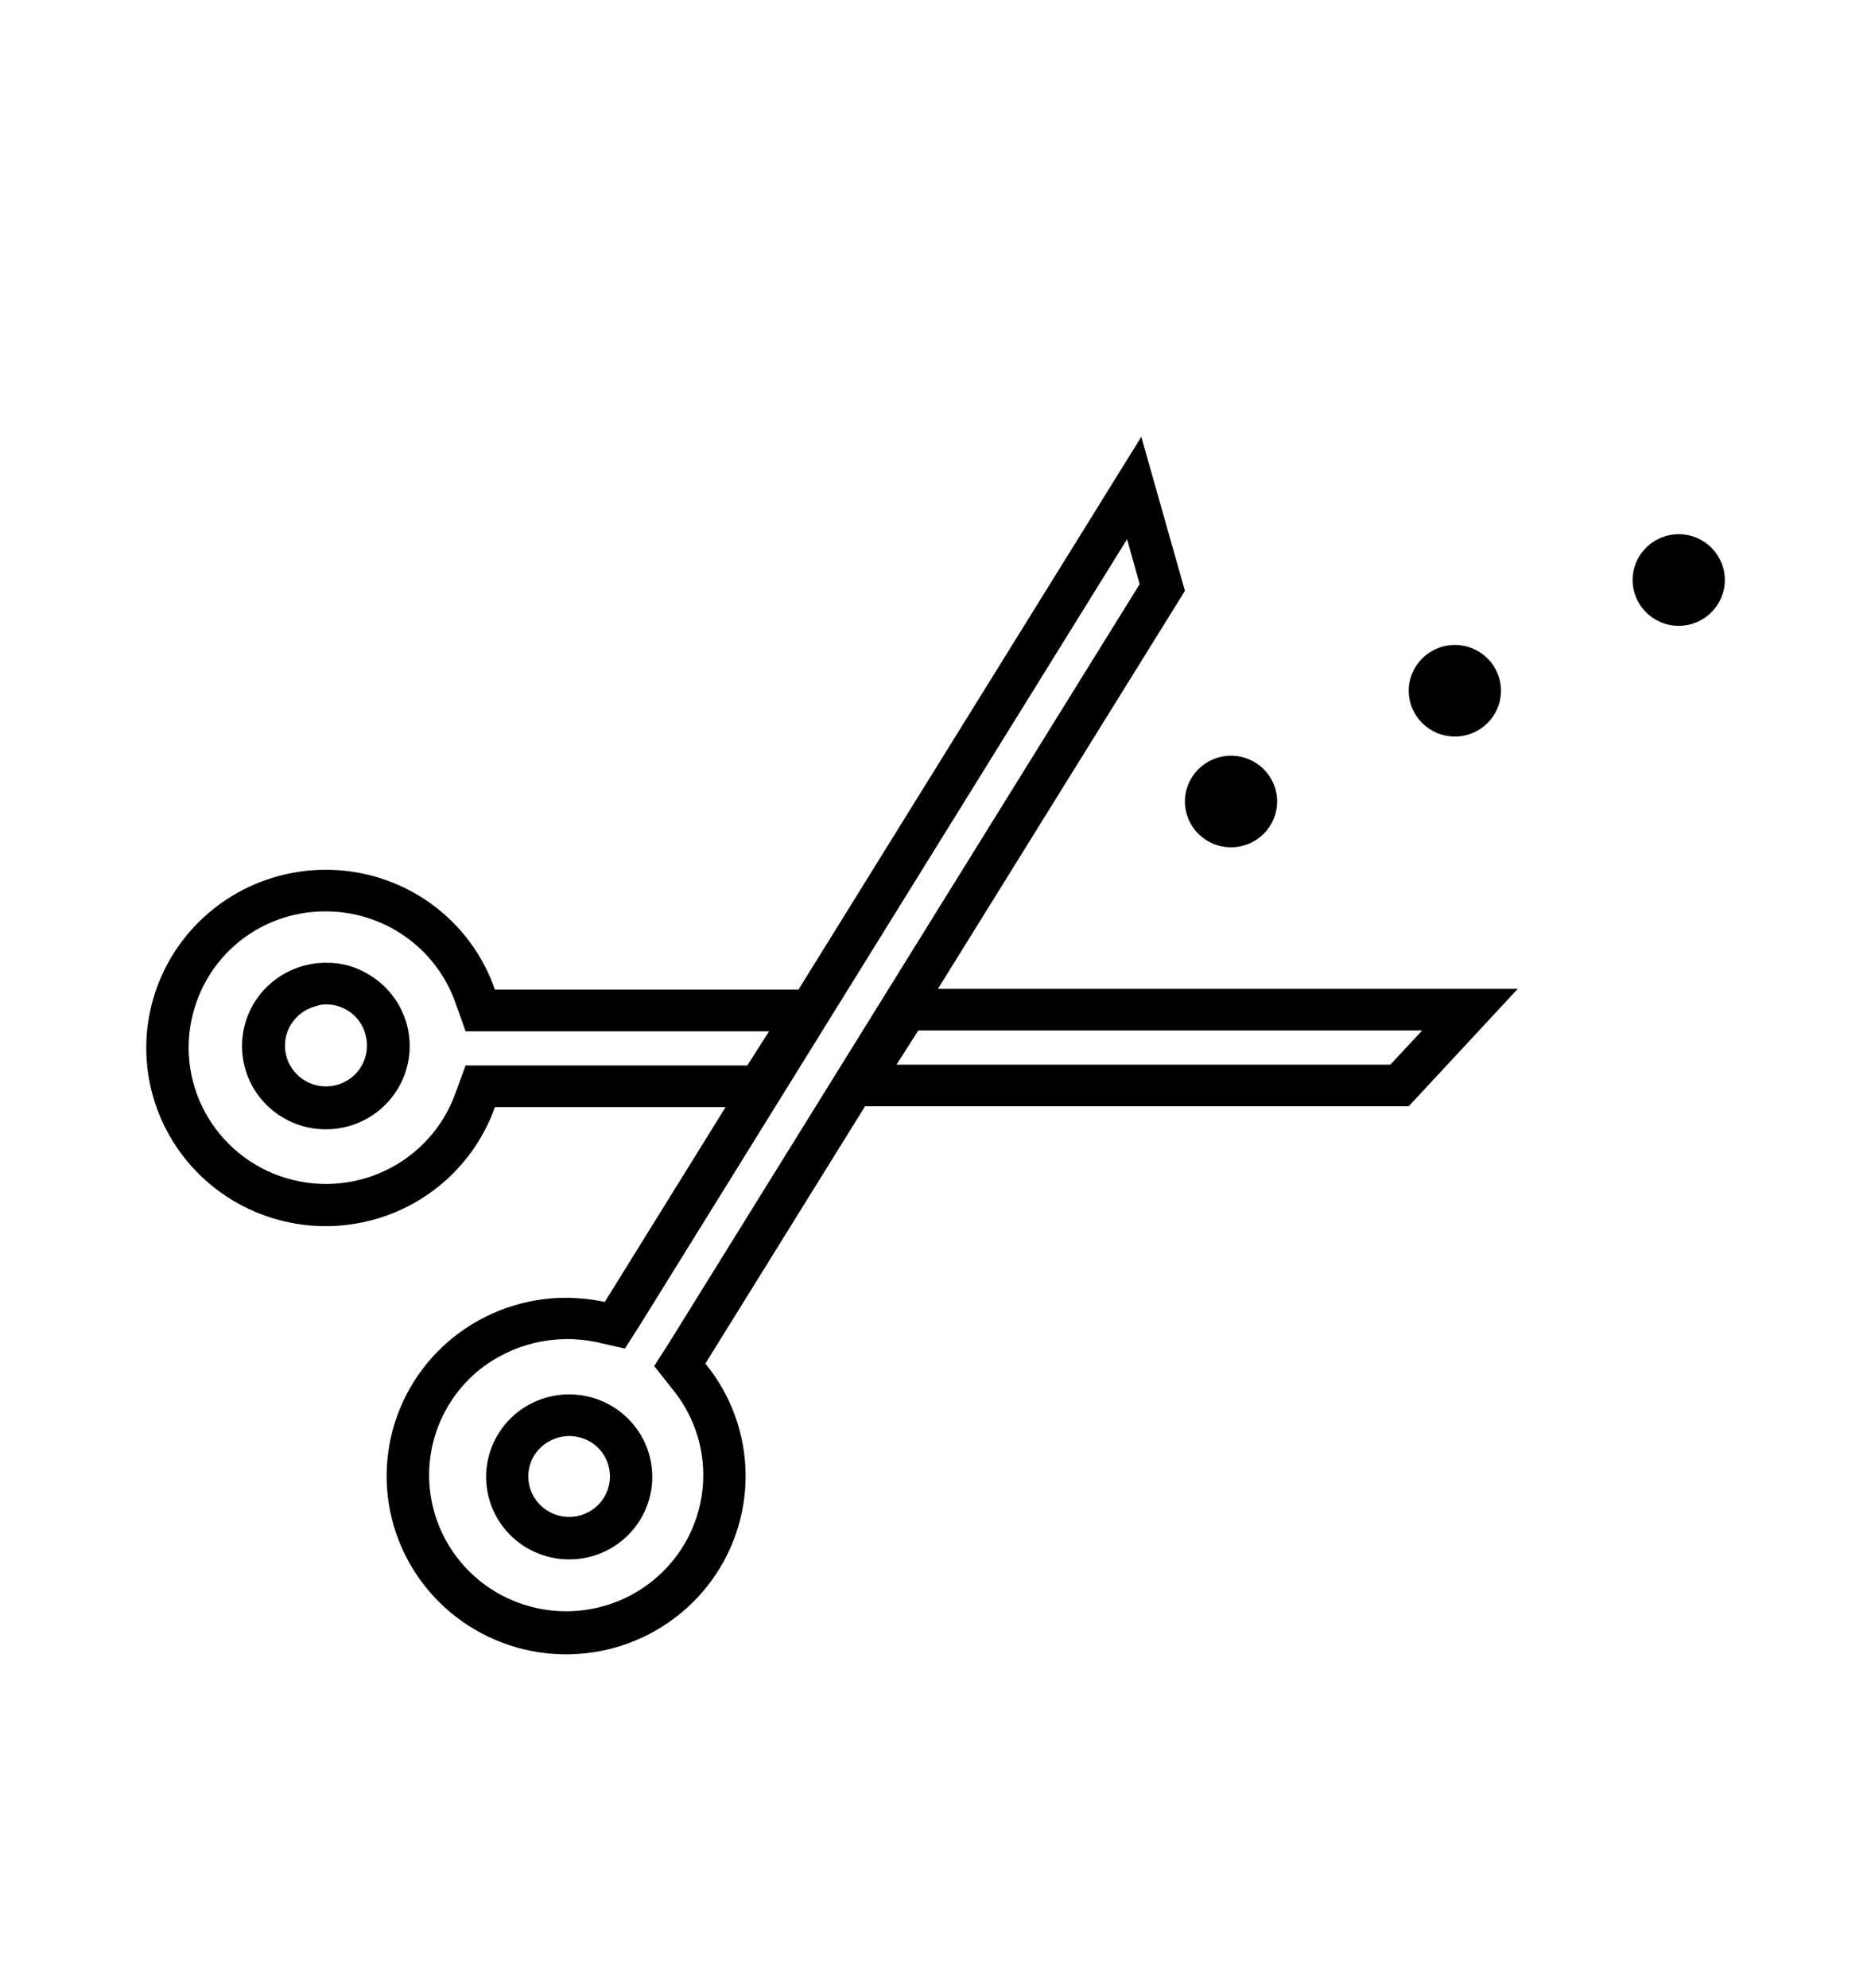 <svg width="64" height="68" viewBox="0 0 64 68" fill="none" xmlns="http://www.w3.org/2000/svg">
<mask id="mask0_158_249" style="mask-type:alpha" maskUnits="userSpaceOnUse" x="0" y="0" width="64" height="68">
<rect width="64" height="68" fill="white"/>
</mask>
<g mask="url(#mask0_158_249)">
<path d="M11.137 31.172C12.114 31.17 13.067 31.471 13.864 32.033C14.661 32.594 15.261 33.388 15.582 34.305L15.926 35.273H26.307L25.562 36.441H15.926L15.582 37.381C15.168 38.548 14.303 39.503 13.179 40.037C12.055 40.571 10.764 40.64 9.588 40.229C8.413 39.817 7.451 38.959 6.913 37.842C6.375 36.726 6.306 35.443 6.721 34.276C7.038 33.366 7.635 32.577 8.427 32.02C9.219 31.463 10.167 31.167 11.137 31.172ZM11.137 29.748C10.012 29.749 8.908 30.057 7.947 30.638C6.986 31.22 6.204 32.053 5.688 33.045C5.171 34.038 4.94 35.153 5.018 36.268C5.097 37.383 5.483 38.455 6.134 39.367C6.784 40.279 7.675 40.995 8.708 41.438C9.741 41.881 10.877 42.033 11.992 41.878C13.107 41.723 14.157 41.267 15.027 40.559C15.898 39.851 16.556 38.919 16.93 37.865H26.336L28.917 33.849H16.93C16.517 32.65 15.736 31.61 14.697 30.875C13.658 30.139 12.413 29.745 11.137 29.748Z" fill="black"/>
<path d="M48.647 35.245L47.558 36.413H30.666L31.412 35.245H48.647ZM51.917 33.821H30.638L28.085 37.836H48.188L51.917 33.821Z" fill="black"/>
<path d="M38.553 18.442L38.983 19.98L22.923 45.868L22.379 46.722L23.009 47.52C23.593 48.235 23.951 49.106 24.036 50.023C24.122 50.94 23.931 51.862 23.49 52.671C23.048 53.481 22.374 54.142 21.554 54.572C20.733 55.001 19.803 55.179 18.881 55.084C17.959 54.988 17.085 54.623 16.372 54.035C15.659 53.447 15.137 52.661 14.873 51.779C14.609 50.896 14.614 49.955 14.888 49.075C15.163 48.196 15.693 47.416 16.414 46.836C16.964 46.402 17.604 46.093 18.287 45.93C18.971 45.768 19.682 45.756 20.371 45.896L21.375 46.124L21.92 45.27L38.553 18.442ZM39.04 14.939L20.687 44.529C20.253 44.438 19.811 44.391 19.367 44.387C17.974 44.386 16.622 44.857 15.533 45.72C14.444 46.584 13.683 47.79 13.376 49.14C13.069 50.49 13.233 51.904 13.842 53.148C14.451 54.393 15.468 55.395 16.726 55.99C17.985 56.585 19.409 56.737 20.766 56.421C22.123 56.105 23.331 55.34 24.192 54.252C25.053 53.164 25.516 51.817 25.504 50.433C25.493 49.049 25.007 47.711 24.128 46.637L40.532 20.208L39.04 14.939Z" fill="black"/>
<path d="M11.166 34.353C11.481 34.354 11.786 34.462 12.032 34.659C12.277 34.855 12.447 35.13 12.514 35.436C12.579 35.703 12.563 35.984 12.467 36.243C12.372 36.502 12.202 36.727 11.977 36.889C11.753 37.051 11.486 37.144 11.209 37.156C10.931 37.167 10.657 37.096 10.42 36.953C10.184 36.809 9.995 36.599 9.878 36.349C9.762 36.099 9.722 35.821 9.765 35.548C9.808 35.276 9.932 35.023 10.12 34.82C10.308 34.618 10.552 34.475 10.822 34.41C10.931 34.368 11.048 34.349 11.166 34.353ZM11.166 32.929C10.473 32.925 9.802 33.169 9.277 33.618C8.751 34.066 8.407 34.688 8.308 35.369C8.209 36.05 8.361 36.743 8.736 37.322C9.112 37.9 9.686 38.323 10.351 38.514C11.017 38.704 11.729 38.649 12.357 38.359C12.985 38.068 13.486 37.562 13.767 36.933C14.048 36.304 14.091 35.596 13.887 34.938C13.682 34.281 13.246 33.719 12.657 33.357C12.213 33.071 11.694 32.922 11.166 32.929Z" fill="black"/>
<path d="M19.482 49.114C19.734 49.12 19.981 49.188 20.199 49.314C20.434 49.457 20.622 49.667 20.737 49.916C20.852 50.166 20.89 50.443 20.847 50.714C20.803 50.985 20.68 51.237 20.492 51.438C20.305 51.639 20.061 51.781 19.792 51.844C19.524 51.908 19.242 51.891 18.983 51.796C18.724 51.701 18.499 51.531 18.337 51.309C18.175 51.087 18.083 50.822 18.072 50.548C18.062 50.274 18.133 50.003 18.278 49.77C18.407 49.569 18.585 49.404 18.796 49.289C19.006 49.175 19.242 49.115 19.482 49.114ZM19.482 47.691C18.796 47.688 18.133 47.931 17.613 48.376C17.094 48.821 16.754 49.438 16.657 50.112C16.56 50.786 16.711 51.472 17.083 52.045C17.455 52.617 18.023 53.036 18.683 53.224C19.341 53.413 20.047 53.359 20.669 53.072C21.291 52.785 21.787 52.283 22.066 51.661C22.345 51.039 22.388 50.338 22.188 49.686C21.987 49.035 21.555 48.478 20.974 48.118C20.526 47.84 20.01 47.692 19.482 47.691Z" fill="black"/>
<path d="M42.109 28.979C42.98 28.979 43.686 28.278 43.686 27.413C43.686 26.548 42.98 25.847 42.109 25.847C41.238 25.847 40.532 26.548 40.532 27.413C40.532 28.278 41.238 28.979 42.109 28.979Z" fill="black"/>
<path d="M57.423 21.404C58.294 21.404 59 20.703 59 19.837C59 18.972 58.294 18.271 57.423 18.271C56.552 18.271 55.846 18.972 55.846 19.837C55.846 20.703 56.552 21.404 57.423 21.404Z" fill="black"/>
<path d="M49.766 25.191C50.637 25.191 51.343 24.49 51.343 23.625C51.343 22.76 50.637 22.059 49.766 22.059C48.895 22.059 48.188 22.76 48.188 23.625C48.188 24.49 48.895 25.191 49.766 25.191Z" fill="black"/>
</g>
</svg>
